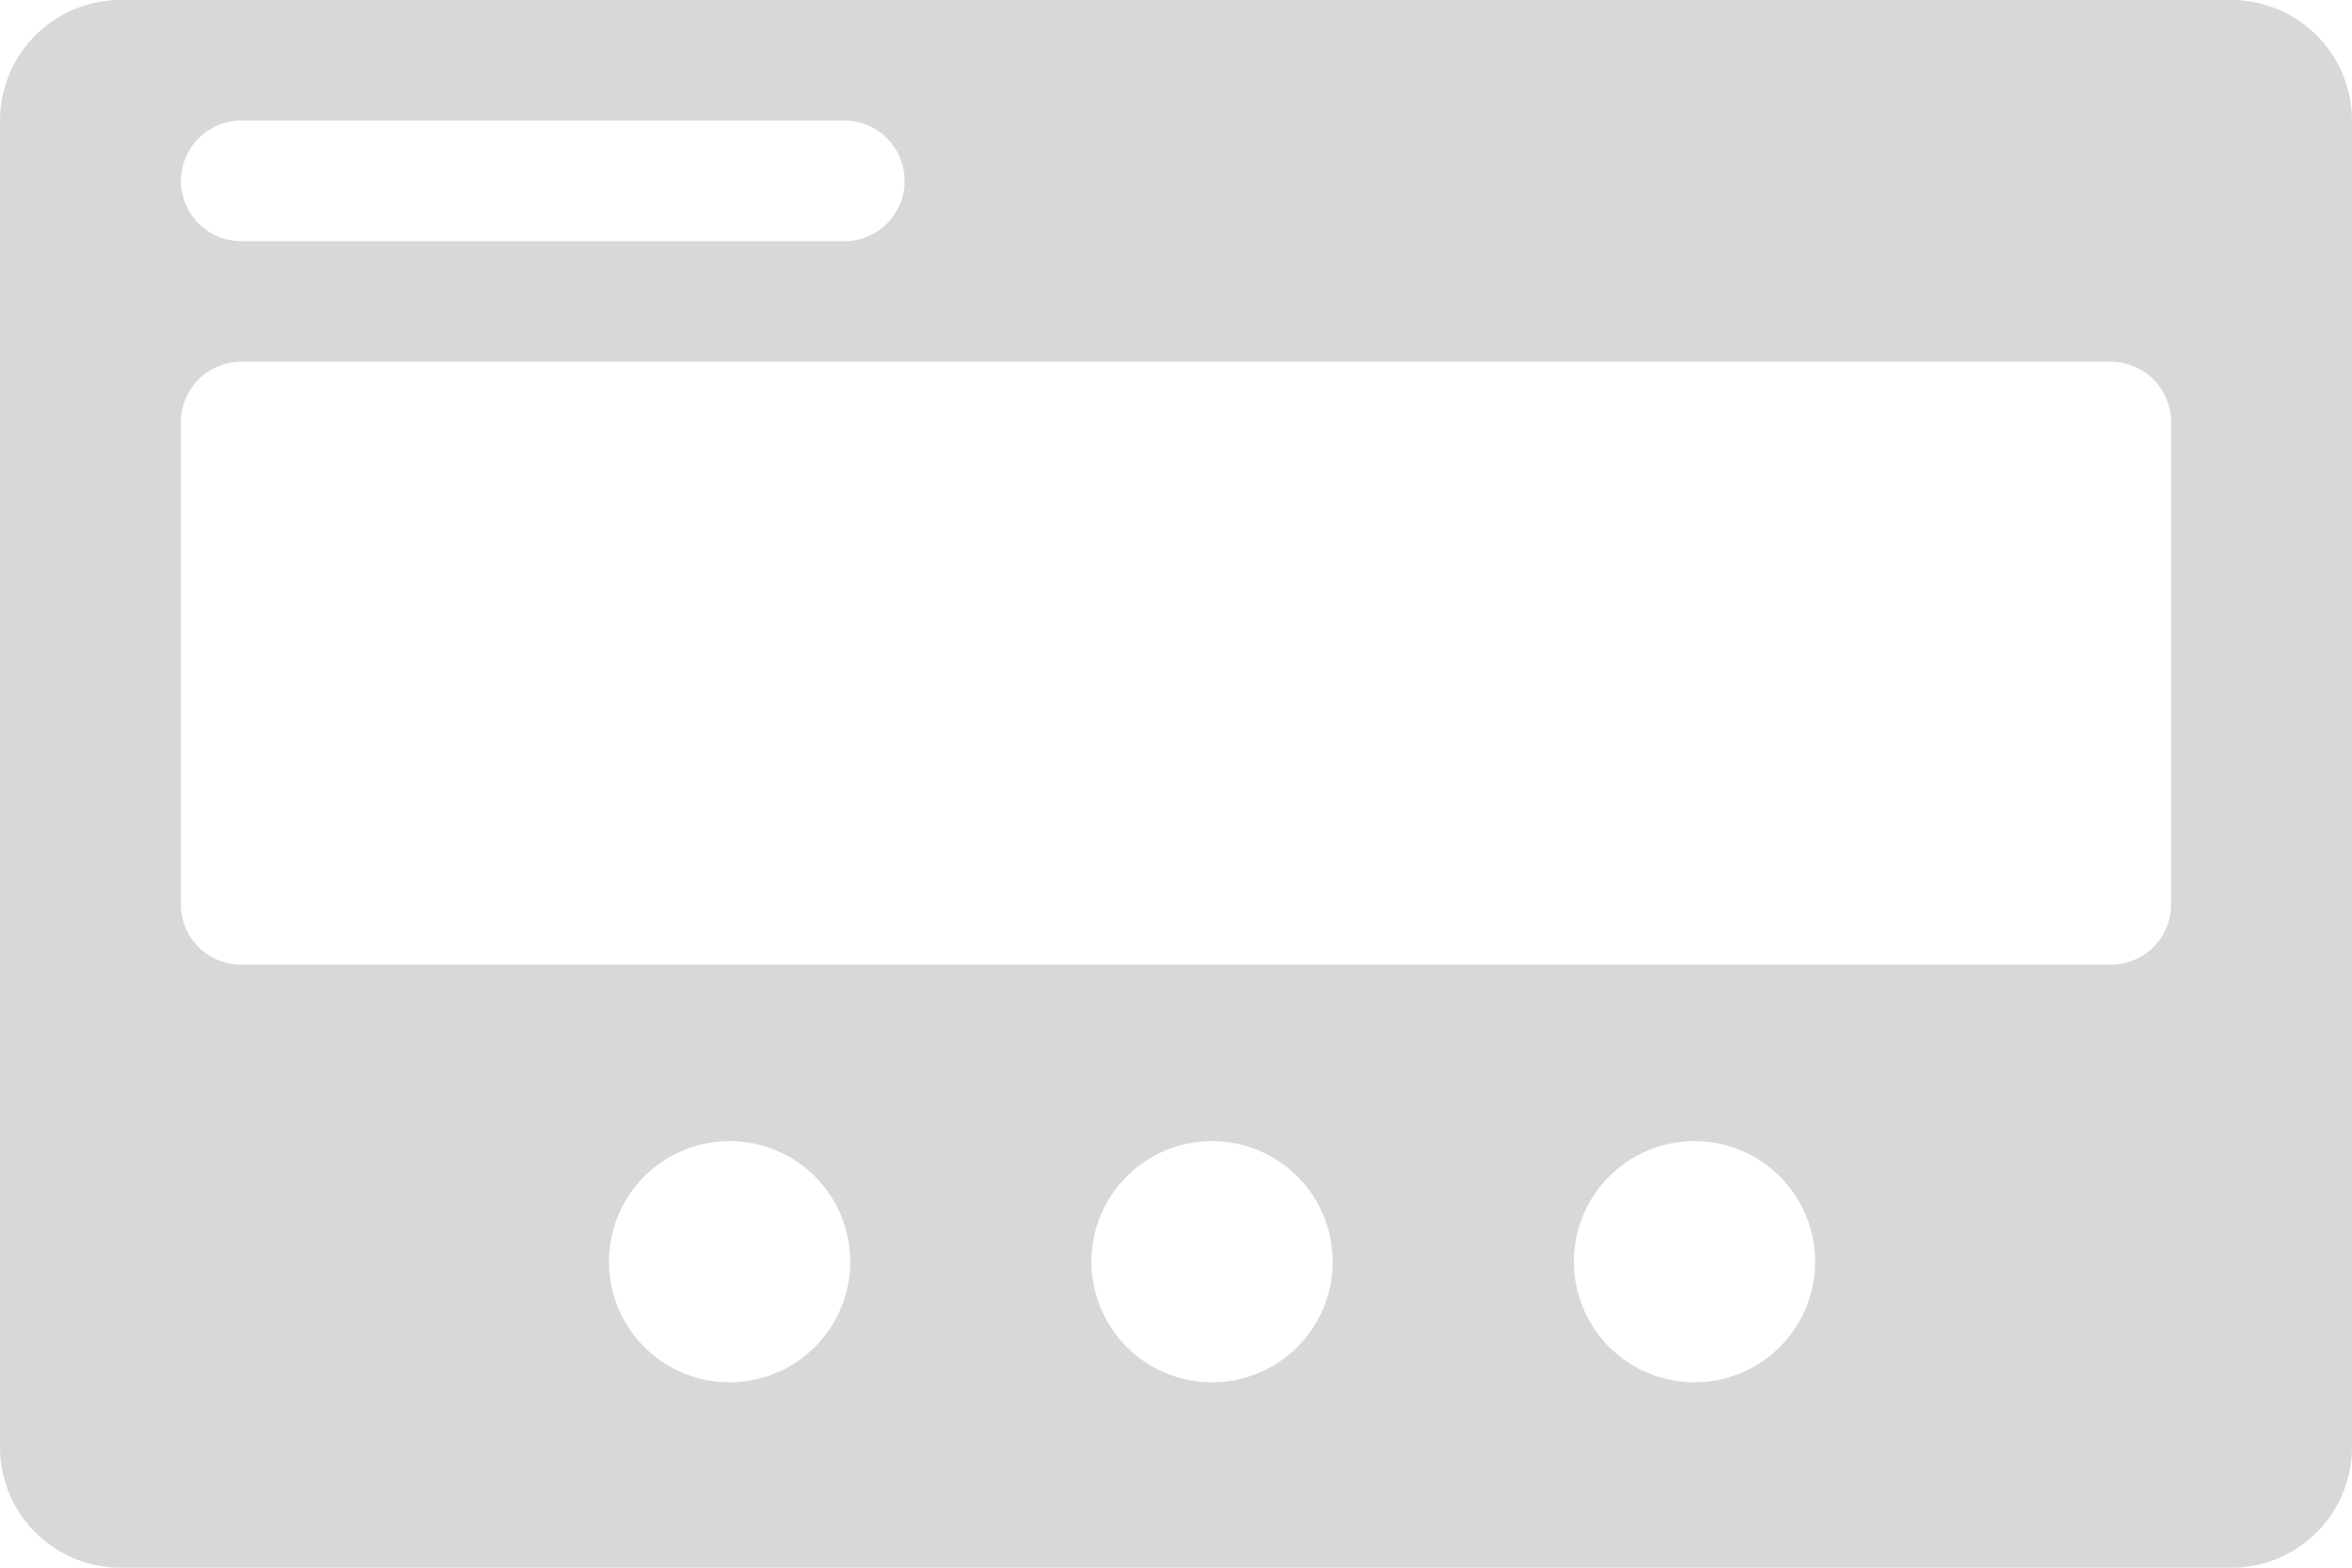 <svg width="39" height="26" xmlns="http://www.w3.org/2000/svg"><path d="M37 0a2 2 0 012 2v22a2 2 0 01-2 2H2a2 2 0 01-2-2V2a2 2 0 012-2h35zM12.098 18.925a2 2 0 100 4 2 2 0 000-4zm8 0a2 2 0 100 4 2 2 0 000-4zm8 0a2 2 0 100 4 2 2 0 000-4zM35 6H4a1 1 0 00-1 1v8a1 1 0 001 1h31a1 1 0 001-1V7a1 1 0 00-1-1zM14 2H4a1 1 0 00-.117 1.993L4 4h10a1 1 0 100-2z" fill="#D8D8D8" fill-rule="evenodd"/></svg>
